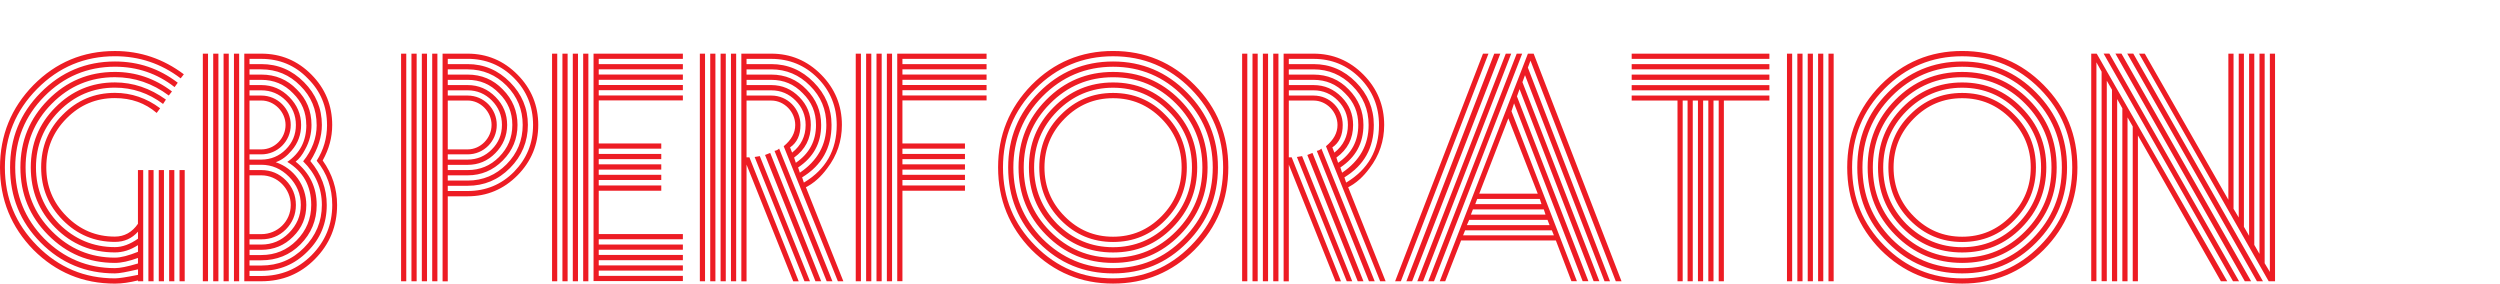 <?xml version="1.0" encoding="UTF-8"?>
<svg id="Layer_1" data-name="Layer 1" xmlns="http://www.w3.org/2000/svg" viewBox="0 0 670 76">
  <defs>
    <style>
      .cls-1 {
        fill: #ed1c24;
      }
    </style>
  </defs>
  <path class="cls-1" d="m36.99,45.58h1.39v29.8h-1.39v-.23c-2.24.55-4.32.86-6.18.86-8.57,0-15.83-3.04-21.85-9.05C3.01,60.87,0,53.54,0,44.88s3.01-15.99,8.96-22.08c6.02-6.08,13.28-9.13,21.85-9.13,6.8,0,12.97,2.11,18.46,6.24l-.85,1.09c-5.25-3.98-11.12-5.93-17.61-5.93-8.11,0-15.06,2.89-20.85,8.74S1.31,36.69,1.31,44.88s2.86,15.13,8.65,20.98c5.79,5.85,12.74,8.74,20.85,8.74,1,0,3.09-.31,6.18-.94v-1.48c-3.01.7-5.02,1.09-6.18,1.09-7.8,0-14.44-2.73-19.92-8.27-5.48-5.54-8.19-12.25-8.19-20.12s2.7-14.51,8.19-20.05c5.48-5.54,12.12-8.35,19.92-8.35,6.25,0,11.82,1.87,16.83,5.69l-.85,1.17c-4.71-3.67-10.04-5.46-15.99-5.46-7.34,0-13.67,2.65-18.92,7.96-5.17,5.23-7.8,11.62-7.8,19.03s2.62,13.81,7.8,19.11c5.25,5.23,11.58,7.88,18.92,7.88,1.31,0,3.32-.39,6.18-1.25v-1.48c-2.39.86-4.4,1.33-6.18,1.33-7.03,0-12.97-2.5-17.92-7.49s-7.41-11-7.41-18.1,2.47-13.1,7.41-18.1,10.89-7.49,17.92-7.49c5.56,0,10.66,1.72,15.29,5.23l-.85,1.09c-4.4-3.28-9.19-4.91-14.44-4.91-6.56,0-12.2,2.34-16.91,7.1-4.71,4.76-7.03,10.45-7.03,17.08s2.32,12.32,7.03,17.08c4.71,4.76,10.35,7.1,16.91,7.1,1.62,0,3.63-.55,6.18-1.56v-1.79c-2.08,1.33-4.09,1.95-6.18,1.95-6.25,0-11.58-2.18-15.99-6.63-4.4-4.45-6.56-9.83-6.56-16.15s2.16-11.62,6.56-16.07c4.4-4.45,9.73-6.71,15.99-6.71,4.87,0,9.42,1.56,13.67,4.6l-.77,1.17c-3.86-2.89-8.19-4.37-12.9-4.37-5.79,0-10.81,2.11-14.98,6.32-4.09,4.13-6.18,9.2-6.18,15.05s2.09,10.92,6.18,15.13c4.17,4.13,9.19,6.24,14.98,6.24,2.01,0,4.09-.78,6.18-2.26v-1.87c-1.62,1.79-3.63,2.73-6.18,2.73-5.48,0-10.12-1.95-13.98-5.85s-5.79-8.58-5.79-14.12,1.93-10.3,5.79-14.12c3.86-3.9,8.49-5.85,13.98-5.85,4.4,0,8.49,1.4,12.12,4.13l-.93,1.25c-3.09-2.65-6.8-3.98-11.2-3.98-5.02,0-9.34,1.79-12.97,5.46-3.63,3.67-5.41,8.03-5.41,13.1s1.78,9.44,5.41,13.1c3.63,3.67,7.95,5.46,12.97,5.46,2.55,0,4.63-1.17,6.18-3.43v-14.43Zm4.17,0v29.8h-1.39v-29.8h1.39Zm2.78,0v29.8h-1.39v-29.8h1.39Zm2.78,0v29.8h-1.39v-29.8h1.39Zm2.78,0v29.8h-1.39v-29.8h1.39Z"/>
  <path class="cls-1" d="m55.75,14.38v61h-1.39V14.38h1.39Zm2.78,0v61h-1.39V14.38h1.39Zm2.78,0v61h-1.39V14.38h1.39Zm2.78,0v61h-1.39V14.38h1.39Zm22.39,28.63c2.55,3.59,3.86,7.57,3.86,11.93,0,5.69-2.01,10.53-5.95,14.51-3.94,3.98-8.73,5.93-14.36,5.93h-4.56V14.38h4.56c5.25,0,9.73,1.87,13.44,5.62,3.71,3.74,5.56,8.27,5.56,13.49,0,3.35-.85,6.47-2.55,9.52Zm1.16-9.52c0-4.91-1.7-9.05-5.17-12.48-3.4-3.51-7.57-5.23-12.43-5.23h-3.17v1.4h3.17c4.48,0,8.26,1.64,11.43,4.84,3.17,3.2,4.79,7.02,4.79,11.47,0,3.12-1,6.32-3.09,9.67,2.93,3.51,4.4,7.41,4.4,11.78,0,4.91-1.7,9.05-5.17,12.48-3.4,3.43-7.49,5.15-12.36,5.15h-3.17v1.4h3.17c5.25,0,9.73-1.87,13.44-5.54,3.71-3.74,5.56-8.27,5.56-13.49,0-4.52-1.39-8.5-4.17-11.86,1.85-2.89,2.78-6.08,2.78-9.59Zm-2.78,0c0-4.13-1.47-7.64-4.4-10.53-2.86-2.89-6.33-4.37-10.42-4.37h-3.17v1.4h3.17c3.78,0,6.95,1.33,9.5,3.98,2.63,2.57,3.94,5.77,3.94,9.52,0,2.26-.54,4.45-1.7,6.55-.77,1.48-1.62,2.57-2.55,3.28,3.78,3.04,5.64,6.86,5.64,11.62,0,4.13-1.47,7.64-4.33,10.53-2.86,2.89-6.41,4.29-10.5,4.29h-3.17v1.4h3.17c4.48,0,8.26-1.56,11.43-4.76,3.17-3.2,4.79-7.02,4.79-11.47s-1.7-8.42-5.02-11.7c2.39-2.96,3.63-6.24,3.63-9.75Zm-2.78,0c0-3.35-1.16-6.16-3.55-8.5-2.32-2.42-5.17-3.59-8.49-3.59h-3.17v1.4h3.17c2.93,0,5.41,1.09,7.49,3.2,2.08,2.11,3.17,4.6,3.17,7.49,0,2.57-.85,4.91-2.55,6.86-1.24,1.48-2.63,2.57-4.25,3.12,4.87,1.64,8.19,6.24,8.19,11.47,0,3.35-1.16,6.16-3.55,8.5-2.32,2.34-5.17,3.51-8.49,3.51h-3.17v1.4h3.17c3.71,0,6.87-1.33,9.42-3.9,2.63-2.65,3.94-5.85,3.94-9.52,0-5.07-2.16-8.97-6.41-11.54,3.4-2.34,5.1-5.62,5.1-9.91Zm-15.21-9.28v1.4h3.17c4.32,0,7.88,3.51,7.88,7.88s-3.55,7.88-7.88,7.88h-3.17v1.4h3.17c2.55,0,4.79-.94,6.56-2.73,1.78-1.79,2.7-3.98,2.7-6.55s-.93-4.76-2.7-6.55c-1.78-1.79-4.02-2.73-6.56-2.73h-3.17Zm0,2.73v13.1h3.17c3.63,0,6.49-3.04,6.49-6.55s-3.01-6.55-6.49-6.55h-3.17Zm0,17.24v1.4h3.17c2.55,0,4.79.94,6.56,2.73,1.78,1.79,2.7,4.06,2.7,6.63s-.93,4.76-2.7,6.55c-1.78,1.79-4.02,2.65-6.56,2.65h-3.17v1.4h3.17c2.86,0,5.33-1.01,7.41-3.12,2.08-2.11,3.17-4.6,3.17-7.49s-1.08-5.46-3.17-7.57-4.56-3.2-7.41-3.2h-3.17Zm0,2.81v15.76h3.17c4.32,0,7.88-3.43,7.88-7.8s-3.55-7.96-7.88-7.96h-3.17Z"/>
  <path class="cls-1" d="m108.88,14.38v61h-1.39V14.38h1.39Zm2.78,0v61h-1.39V14.38h1.39Zm2.78,0v61h-1.39V14.38h1.39Zm2.78,0v61h-1.39V14.38h1.39Zm8.11,0c5.17,0,9.65,1.87,13.36,5.62,3.71,3.74,5.56,8.27,5.56,13.49s-1.85,9.75-5.56,13.5c-3.71,3.74-8.19,5.62-13.36,5.62h-5.33v22.78h-1.39V14.38h6.72Zm-5.33,1.4v1.4h5.33c4.4,0,8.19,1.64,11.35,4.84,3.17,3.2,4.79,7.02,4.79,11.47s-1.62,8.35-4.79,11.54c-3.17,3.2-6.95,4.76-11.35,4.76h-5.33v1.4h5.33c4.87,0,9.04-1.72,12.43-5.15,3.4-3.51,5.1-7.64,5.1-12.56s-1.7-9.13-5.1-12.56c-3.4-3.43-7.57-5.15-12.43-5.15h-5.33Zm0,2.81v1.4h5.33c3.71,0,6.87,1.33,9.42,3.98,2.63,2.65,3.94,5.85,3.94,9.52s-1.31,6.86-3.94,9.52c-2.62,2.65-5.79,3.98-9.42,3.98h-5.33v1.4h5.33c4.09,0,7.57-1.48,10.43-4.37,2.86-2.89,4.32-6.4,4.32-10.53s-1.47-7.64-4.32-10.53c-2.86-2.89-6.33-4.37-10.43-4.37h-5.33Zm0,2.81v1.4h5.33c2.93,0,5.41,1.09,7.49,3.2,2.08,2.11,3.09,4.6,3.09,7.49s-1.08,5.46-3.17,7.57c-2.08,2.11-4.56,3.12-7.41,3.12h-5.33v1.4h5.33c3.32,0,6.1-1.17,8.42-3.51,2.39-2.42,3.55-5.23,3.55-8.58s-1.16-6.16-3.55-8.5c-2.32-2.42-5.1-3.59-8.42-3.59h-5.33Zm0,2.81v1.4h5.33c4.32,0,7.8,3.51,7.8,7.88s-3.48,7.88-7.8,7.88h-5.33v1.4h5.33c2.55,0,4.71-.94,6.49-2.73,1.78-1.79,2.7-3.98,2.7-6.55s-.93-4.76-2.7-6.55c-1.78-1.79-3.94-2.73-6.49-2.73h-5.33Zm0,2.73v13.1h5.33c3.47,0,6.41-3.04,6.41-6.55s-2.93-6.55-6.41-6.55h-5.33Z"/>
  <path class="cls-1" d="m149.34,14.38v61h-1.39V14.38h1.39Zm2.78,0v61h-1.39V14.38h1.39Zm2.78,0v61h-1.39V14.38h1.39Zm2.78,0v61h-1.39V14.38h1.39Zm2.78,33.93v1.4h16.76v1.4h-16.76v11.62h22.55v1.4h-22.55v1.4h22.55v1.4h-22.55v1.4h22.55v1.4h-22.55v1.4h22.55v1.4h-22.55v1.4h22.55v1.4h-23.94V14.38h23.94v1.4h-22.55v1.4h22.55v1.4h-22.55v1.4h22.55v1.4h-22.55v1.4h22.55v1.4h-22.55v1.4h22.55v1.33h-22.55v11.54h16.76v1.4h-16.76v1.4h16.76v1.4h-16.76v1.4h16.76v1.4h-16.76v1.4h16.76v1.4h-16.76Z"/>
  <path class="cls-1" d="m188.95,14.38v61h-1.39V14.38h1.39Zm2.78,0v61h-1.39V14.38h1.39Zm2.78,0v61h-1.39V14.38h1.39Zm2.78,0v61h-1.39V14.38h1.39Zm18.69,35.8l10.04,25.2h-1.47l-14.52-36.19c2.08-1.72,3.09-3.59,3.09-5.69,0-3.51-2.93-6.55-6.41-6.55h-6.64v15.21h.77l13.21,33.23h-1.47l-12.51-31.28v31.28h-1.39V14.38h8.03c5.17,0,9.65,1.87,13.36,5.62s5.56,8.27,5.56,13.49c0,4.29-1.31,8.19-3.94,11.62-1.78,2.42-3.71,4.06-5.71,5.07Zm-.54-1.25c5.87-3.51,8.8-8.66,8.8-15.44,0-4.91-1.7-9.13-5.1-12.56-3.4-3.43-7.57-5.15-12.43-5.15h-6.64v1.4h6.64c4.4,0,8.19,1.64,11.35,4.84s4.79,7.02,4.79,11.47c0,6.16-2.63,10.84-7.88,14.04l.46,1.4Zm-1.08-2.65c4.71-3.2,7.1-7.41,7.1-12.79,0-4.13-1.47-7.64-4.4-10.53-2.86-2.89-6.33-4.37-10.35-4.37h-6.64v1.4h6.64c3.71,0,6.87,1.33,9.42,3.98,2.62,2.65,3.94,5.85,3.94,9.52,0,4.91-2.08,8.66-6.18,11.39l.46,1.4Zm-1.08-2.65c3.63-2.5,5.41-5.85,5.41-10.14,0-3.35-1.16-6.16-3.55-8.5-2.32-2.42-5.1-3.59-8.42-3.59h-6.64v1.4h6.64c2.93,0,5.41,1.09,7.49,3.2,2.08,2.11,3.09,4.6,3.09,7.49,0,3.67-1.47,6.55-4.48,8.74l.46,1.4Zm-1-2.73c2.39-1.87,3.63-4.37,3.63-7.41,0-2.57-.93-4.76-2.7-6.55-1.78-1.79-3.94-2.73-6.49-2.73h-6.64v1.4h6.64c4.33,0,7.8,3.51,7.8,7.88,0,2.73-.93,4.76-2.78,6.01l.54,1.4Zm-8.65.94l13.44,33.54h-1.47l-13.36-33.31c.39-.08.85-.16,1.39-.23Zm2.78-.86l13.67,34.4h-1.54l-13.51-33.85c.39-.16.85-.31,1.39-.55Zm2.39-1.17l14.29,35.57h-1.54l-13.98-34.95c.54-.08.93-.31,1.24-.62Z"/>
  <path class="cls-1" d="m230.73,14.38v61h-1.39V14.38h1.39Zm2.78,0v61h-1.39V14.38h1.39Zm2.78,0v61h-1.39V14.38h1.39Zm2.78,0v61h-1.39V14.38h1.39Zm2.78,33.93v1.4h16.76v1.4h-16.76v24.26h-1.39V14.38h23.94v1.4h-22.55v1.4h22.55v1.4h-22.55v1.4h22.55v1.4h-22.55v1.4h22.55v1.4h-22.55v1.4h22.55v1.33h-22.55v11.54h16.76v1.4h-16.76v1.4h16.76v1.4h-16.76v1.4h16.76v1.4h-16.76v1.4h16.76v1.4h-16.76Z"/>
  <path class="cls-1" d="m298.3,76c-8.57,0-15.83-3.04-21.85-9.05-5.95-6.08-8.96-13.42-8.96-22.08s3.01-15.99,8.96-22.08c6.02-6.08,13.28-9.13,21.85-9.13s15.83,3.04,21.85,9.13c6.02,6.08,9.04,13.42,9.04,22.08s-3.01,15.99-9.04,22.08c-6.02,6.01-13.28,9.05-21.85,9.05Zm-29.5-31.12c0,8.19,2.86,15.13,8.65,20.98,5.79,5.85,12.74,8.74,20.85,8.74s15.06-2.89,20.85-8.74c5.79-5.85,8.65-12.79,8.65-20.98s-2.86-15.21-8.65-21.06-12.74-8.74-20.85-8.74-15.06,2.89-20.85,8.74-8.65,12.87-8.65,21.06Zm29.5,28.39c-7.8,0-14.44-2.73-19.92-8.27-5.48-5.54-8.19-12.25-8.19-20.12s2.7-14.51,8.19-20.05c5.48-5.54,12.12-8.35,19.92-8.35s14.36,2.81,19.85,8.35c5.48,5.54,8.26,12.17,8.26,20.05s-2.78,14.59-8.26,20.12c-5.48,5.54-12.05,8.27-19.85,8.27Zm-26.72-28.39c0,7.41,2.62,13.81,7.8,19.11,5.25,5.23,11.58,7.88,18.92,7.88s13.67-2.65,18.84-7.88c5.25-5.3,7.88-11.7,7.88-19.11s-2.63-13.81-7.88-19.03c-5.17-5.3-11.51-7.96-18.84-7.96s-13.67,2.65-18.92,7.96c-5.17,5.23-7.8,11.62-7.8,19.03Zm26.72,25.58c-7.03,0-12.97-2.5-17.92-7.49s-7.41-11-7.41-18.1,2.47-13.1,7.41-18.1,10.89-7.49,17.92-7.49,12.97,2.5,17.92,7.49,7.41,11,7.41,18.1-2.47,13.1-7.41,18.1-10.89,7.49-17.92,7.49Zm-23.94-25.58c0,6.63,2.32,12.32,7.03,17.08,4.71,4.76,10.35,7.1,16.91,7.1s12.2-2.34,16.91-7.1c4.71-4.76,7.03-10.45,7.03-17.08s-2.32-12.32-7.03-17.08c-4.71-4.76-10.35-7.1-16.91-7.1s-12.2,2.34-16.91,7.1c-4.71,4.76-7.03,10.45-7.03,17.08Zm23.94,22.78c-6.25,0-11.58-2.18-15.99-6.63-4.4-4.45-6.56-9.83-6.56-16.15s2.16-11.62,6.56-16.07c4.4-4.45,9.73-6.71,15.99-6.71s11.51,2.26,15.91,6.71c4.4,4.45,6.64,9.75,6.64,16.07s-2.24,11.7-6.64,16.15c-4.4,4.45-9.65,6.63-15.91,6.63Zm-21.16-22.78c0,5.85,2.09,10.92,6.18,15.13,4.17,4.13,9.19,6.24,14.98,6.24s10.81-2.11,14.9-6.24c4.17-4.21,6.25-9.28,6.25-15.13s-2.08-10.92-6.25-15.05c-4.09-4.21-9.11-6.32-14.9-6.32s-10.81,2.11-14.98,6.32c-4.09,4.13-6.18,9.2-6.18,15.05Zm21.16,19.97c-5.48,0-10.12-1.95-13.98-5.85s-5.79-8.58-5.79-14.12,1.93-10.3,5.79-14.12c3.86-3.9,8.49-5.85,13.98-5.85s10.19,1.95,13.98,5.85c3.86,3.82,5.79,8.58,5.79,14.12s-1.93,10.22-5.79,14.12c-3.78,3.9-8.5,5.85-13.98,5.85Zm-18.38-19.97c0,5.07,1.78,9.44,5.41,13.1,3.63,3.67,7.95,5.46,12.97,5.46s9.34-1.79,12.97-5.46,5.41-8.03,5.41-13.1-1.78-9.44-5.41-13.1-7.95-5.46-12.97-5.46-9.34,1.79-12.97,5.46c-3.63,3.67-5.41,8.03-5.41,13.1Z"/>
  <path class="cls-1" d="m334.28,14.38v61h-1.39V14.38h1.39Zm2.78,0v61h-1.39V14.38h1.39Zm2.78,0v61h-1.39V14.38h1.39Zm2.78,0v61h-1.39V14.38h1.39Zm18.69,35.8l10.04,25.2h-1.47l-14.52-36.19c2.08-1.72,3.09-3.59,3.09-5.69,0-3.51-2.93-6.55-6.41-6.55h-6.64v15.21h.77l13.21,33.23h-1.47l-12.51-31.28v31.28h-1.39V14.38h8.03c5.17,0,9.65,1.87,13.36,5.62s5.56,8.27,5.56,13.49c0,4.29-1.31,8.19-3.94,11.62-1.78,2.42-3.71,4.06-5.71,5.07Zm-.54-1.25c5.87-3.51,8.8-8.66,8.8-15.44,0-4.91-1.7-9.13-5.1-12.56-3.4-3.43-7.57-5.15-12.43-5.15h-6.64v1.4h6.64c4.4,0,8.19,1.64,11.35,4.84s4.79,7.02,4.79,11.47c0,6.16-2.63,10.84-7.88,14.04l.46,1.4Zm-1.08-2.65c4.71-3.2,7.1-7.41,7.1-12.79,0-4.13-1.47-7.64-4.4-10.53-2.86-2.89-6.33-4.37-10.35-4.37h-6.64v1.4h6.64c3.71,0,6.87,1.33,9.42,3.98,2.62,2.65,3.94,5.85,3.94,9.52,0,4.91-2.08,8.66-6.18,11.39l.46,1.4Zm-1.08-2.65c3.63-2.5,5.41-5.85,5.41-10.14,0-3.35-1.16-6.16-3.55-8.5-2.32-2.42-5.1-3.59-8.42-3.59h-6.64v1.4h6.64c2.93,0,5.41,1.09,7.49,3.2,2.08,2.11,3.09,4.6,3.09,7.49,0,3.67-1.47,6.55-4.48,8.74l.46,1.4Zm-1-2.73c2.39-1.87,3.63-4.37,3.63-7.41,0-2.57-.93-4.76-2.7-6.55-1.78-1.79-3.94-2.73-6.49-2.73h-6.64v1.4h6.64c4.33,0,7.8,3.51,7.8,7.88,0,2.73-.93,4.76-2.78,6.01l.54,1.4Zm-8.65.94l13.44,33.54h-1.47l-13.36-33.31c.39-.08.85-.16,1.39-.23Zm2.78-.86l13.67,34.4h-1.54l-13.51-33.85c.39-.16.85-.31,1.39-.55Zm2.39-1.17l14.29,35.57h-1.54l-13.98-34.95c.54-.08.93-.31,1.24-.62Z"/>
  <path class="cls-1" d="m398.91,14.38l-23.48,61h-1.54l23.55-61h1.47Zm3.17,0l-23.63,61h-1.54l23.55-61h1.62Zm2.93,0l-23.63,61h-1.54l23.71-61h1.47Zm2.93,0l-23.63,61h-1.54l23.71-61h1.47Zm-16.37,50.08l-4.25,10.92h-1.47l23.63-61h1.54l23.55,61h-1.54l-22.86-59.13-.7,1.87,22.01,57.25h-1.47l-21.31-55.23-.69,1.87,20.62,53.35h-1.54l-19.85-51.48-.7,1.95,19.15,49.53h-1.54l-18.38-47.66-.69,2.11,17.53,45.55h-1.47l-4.17-10.92h-25.41Zm24.87-1.4l-.54-1.33h-23.25l-.54,1.33h24.33Zm-22.7-4.13l-.62,1.4h22.16l-.54-1.4h-21Zm1-2.81l-.54,1.4h20l-.46-1.4h-19Zm1.16-2.81l-.54,1.4h17.76l-.46-1.4h-16.76Zm16.22-1.4l-7.88-20.2-7.8,20.2h15.68Z"/>
  <path class="cls-1" d="m437.29,14.38h36.91v1.4h-36.91v-1.4Zm0,2.81h36.91v1.4h-36.91v-1.4Zm0,2.81h36.91v1.4h-36.91v-1.4Zm0,2.81h36.91v1.4h-36.91v-1.4Zm14.98,4.13h-1.31v48.44h-1.39V26.94h-12.28v-1.33h36.91v1.33h-12.2v48.44h-1.39V26.94h-1.39v48.44h-1.39V26.94h-1.39v48.44h-1.39V26.94h-1.39v48.44h-1.39V26.94Z"/>
  <path class="cls-1" d="m480.3,14.38v61h-1.39V14.38h1.39Zm2.78,0v61h-1.39V14.38h1.39Zm2.78,0v61h-1.39V14.38h1.39Zm2.78,0v61h-1.39V14.38h1.39Zm2.78,0v61h-1.39V14.38h1.39Z"/>
  <path class="cls-1" d="m525.86,76c-8.57,0-15.83-3.04-21.85-9.05-5.95-6.08-8.96-13.42-8.96-22.08s3.01-15.99,8.96-22.08c6.02-6.08,13.28-9.13,21.85-9.13s15.83,3.04,21.85,9.13c6.02,6.08,9.04,13.42,9.04,22.08s-3.01,15.99-9.04,22.08c-6.02,6.01-13.28,9.05-21.85,9.05Zm-29.5-31.12c0,8.19,2.86,15.13,8.65,20.98,5.79,5.85,12.74,8.74,20.85,8.74s15.06-2.89,20.85-8.74c5.79-5.85,8.65-12.79,8.65-20.98s-2.86-15.21-8.65-21.06-12.74-8.74-20.85-8.74-15.06,2.89-20.85,8.74-8.65,12.87-8.65,21.06Zm29.5,28.39c-7.8,0-14.44-2.73-19.92-8.27-5.48-5.54-8.19-12.25-8.19-20.12s2.7-14.51,8.19-20.05c5.48-5.54,12.12-8.35,19.92-8.35s14.36,2.81,19.85,8.35c5.48,5.54,8.26,12.17,8.26,20.05s-2.78,14.59-8.26,20.12c-5.48,5.54-12.05,8.27-19.85,8.27Zm-26.72-28.39c0,7.41,2.62,13.81,7.8,19.11,5.25,5.23,11.58,7.88,18.92,7.88s13.67-2.65,18.84-7.88c5.25-5.3,7.88-11.7,7.88-19.11s-2.63-13.81-7.88-19.03c-5.17-5.3-11.51-7.96-18.84-7.96s-13.67,2.65-18.92,7.96c-5.17,5.23-7.8,11.62-7.8,19.03Zm26.72,25.58c-7.03,0-12.97-2.5-17.92-7.49s-7.41-11-7.41-18.1,2.47-13.1,7.41-18.1,10.89-7.49,17.92-7.49,12.97,2.5,17.92,7.49,7.41,11,7.41,18.1-2.47,13.1-7.41,18.1-10.89,7.49-17.92,7.49Zm-23.94-25.58c0,6.63,2.32,12.32,7.03,17.08,4.71,4.76,10.35,7.1,16.91,7.1s12.2-2.34,16.91-7.1c4.71-4.76,7.03-10.45,7.03-17.08s-2.32-12.32-7.03-17.08c-4.71-4.76-10.35-7.1-16.91-7.1s-12.2,2.34-16.91,7.1c-4.71,4.76-7.03,10.45-7.03,17.08Zm23.94,22.78c-6.25,0-11.58-2.18-15.99-6.63-4.4-4.45-6.56-9.83-6.56-16.15s2.16-11.62,6.56-16.07c4.4-4.45,9.73-6.71,15.99-6.71s11.51,2.26,15.91,6.71c4.4,4.45,6.64,9.75,6.64,16.07s-2.24,11.7-6.64,16.15c-4.4,4.45-9.65,6.63-15.91,6.63Zm-21.16-22.78c0,5.85,2.09,10.92,6.18,15.13,4.17,4.13,9.19,6.24,14.98,6.24s10.81-2.11,14.9-6.24c4.17-4.21,6.25-9.28,6.25-15.13s-2.08-10.92-6.25-15.05c-4.09-4.21-9.11-6.32-14.9-6.32s-10.81,2.11-14.98,6.32c-4.09,4.13-6.18,9.2-6.18,15.05Zm21.16,19.97c-5.48,0-10.12-1.95-13.98-5.85s-5.79-8.58-5.79-14.12,1.93-10.3,5.79-14.12c3.86-3.9,8.49-5.85,13.98-5.85s10.19,1.95,13.98,5.85c3.86,3.82,5.79,8.58,5.79,14.12s-1.93,10.22-5.79,14.12c-3.78,3.9-8.5,5.85-13.98,5.85Zm-18.38-19.97c0,5.07,1.78,9.44,5.41,13.1,3.63,3.67,7.95,5.46,12.97,5.46s9.34-1.79,12.97-5.46,5.41-8.03,5.41-13.1-1.78-9.44-5.41-13.1-7.95-5.46-12.97-5.46-9.34,1.79-12.97,5.46c-3.63,3.67-5.41,8.03-5.41,13.1Z"/>
  <path class="cls-1" d="m563.23,19.21l-1.39-2.5v58.66h-1.39V14.38h1.47l34.98,61h-1.7l-22.24-39.08v39.08h-1.39v-41.5l-1.39-2.42v43.92h-1.39V29.04l-1.39-2.5v48.83h-1.39V24.05l-1.39-2.42v53.74h-1.39V19.21Zm2.08-4.84l34.75,61h-1.62l-34.67-61h1.54Zm3.24,0l34.75,61h-1.7l-34.67-61h1.62Zm3.17,0l34.75,61h-1.62l-34.75-61h1.62Zm29.65,46.41l1.39,2.42V14.38h1.39v51.25l1.39,2.42V14.38h1.39v56.16l1.39,2.34V14.38h1.39v61h-1.7l-34.75-61h1.54l22.4,39.16V14.38h1.39v41.58l1.39,2.34V14.38h1.39v46.41Z"/>
</svg>